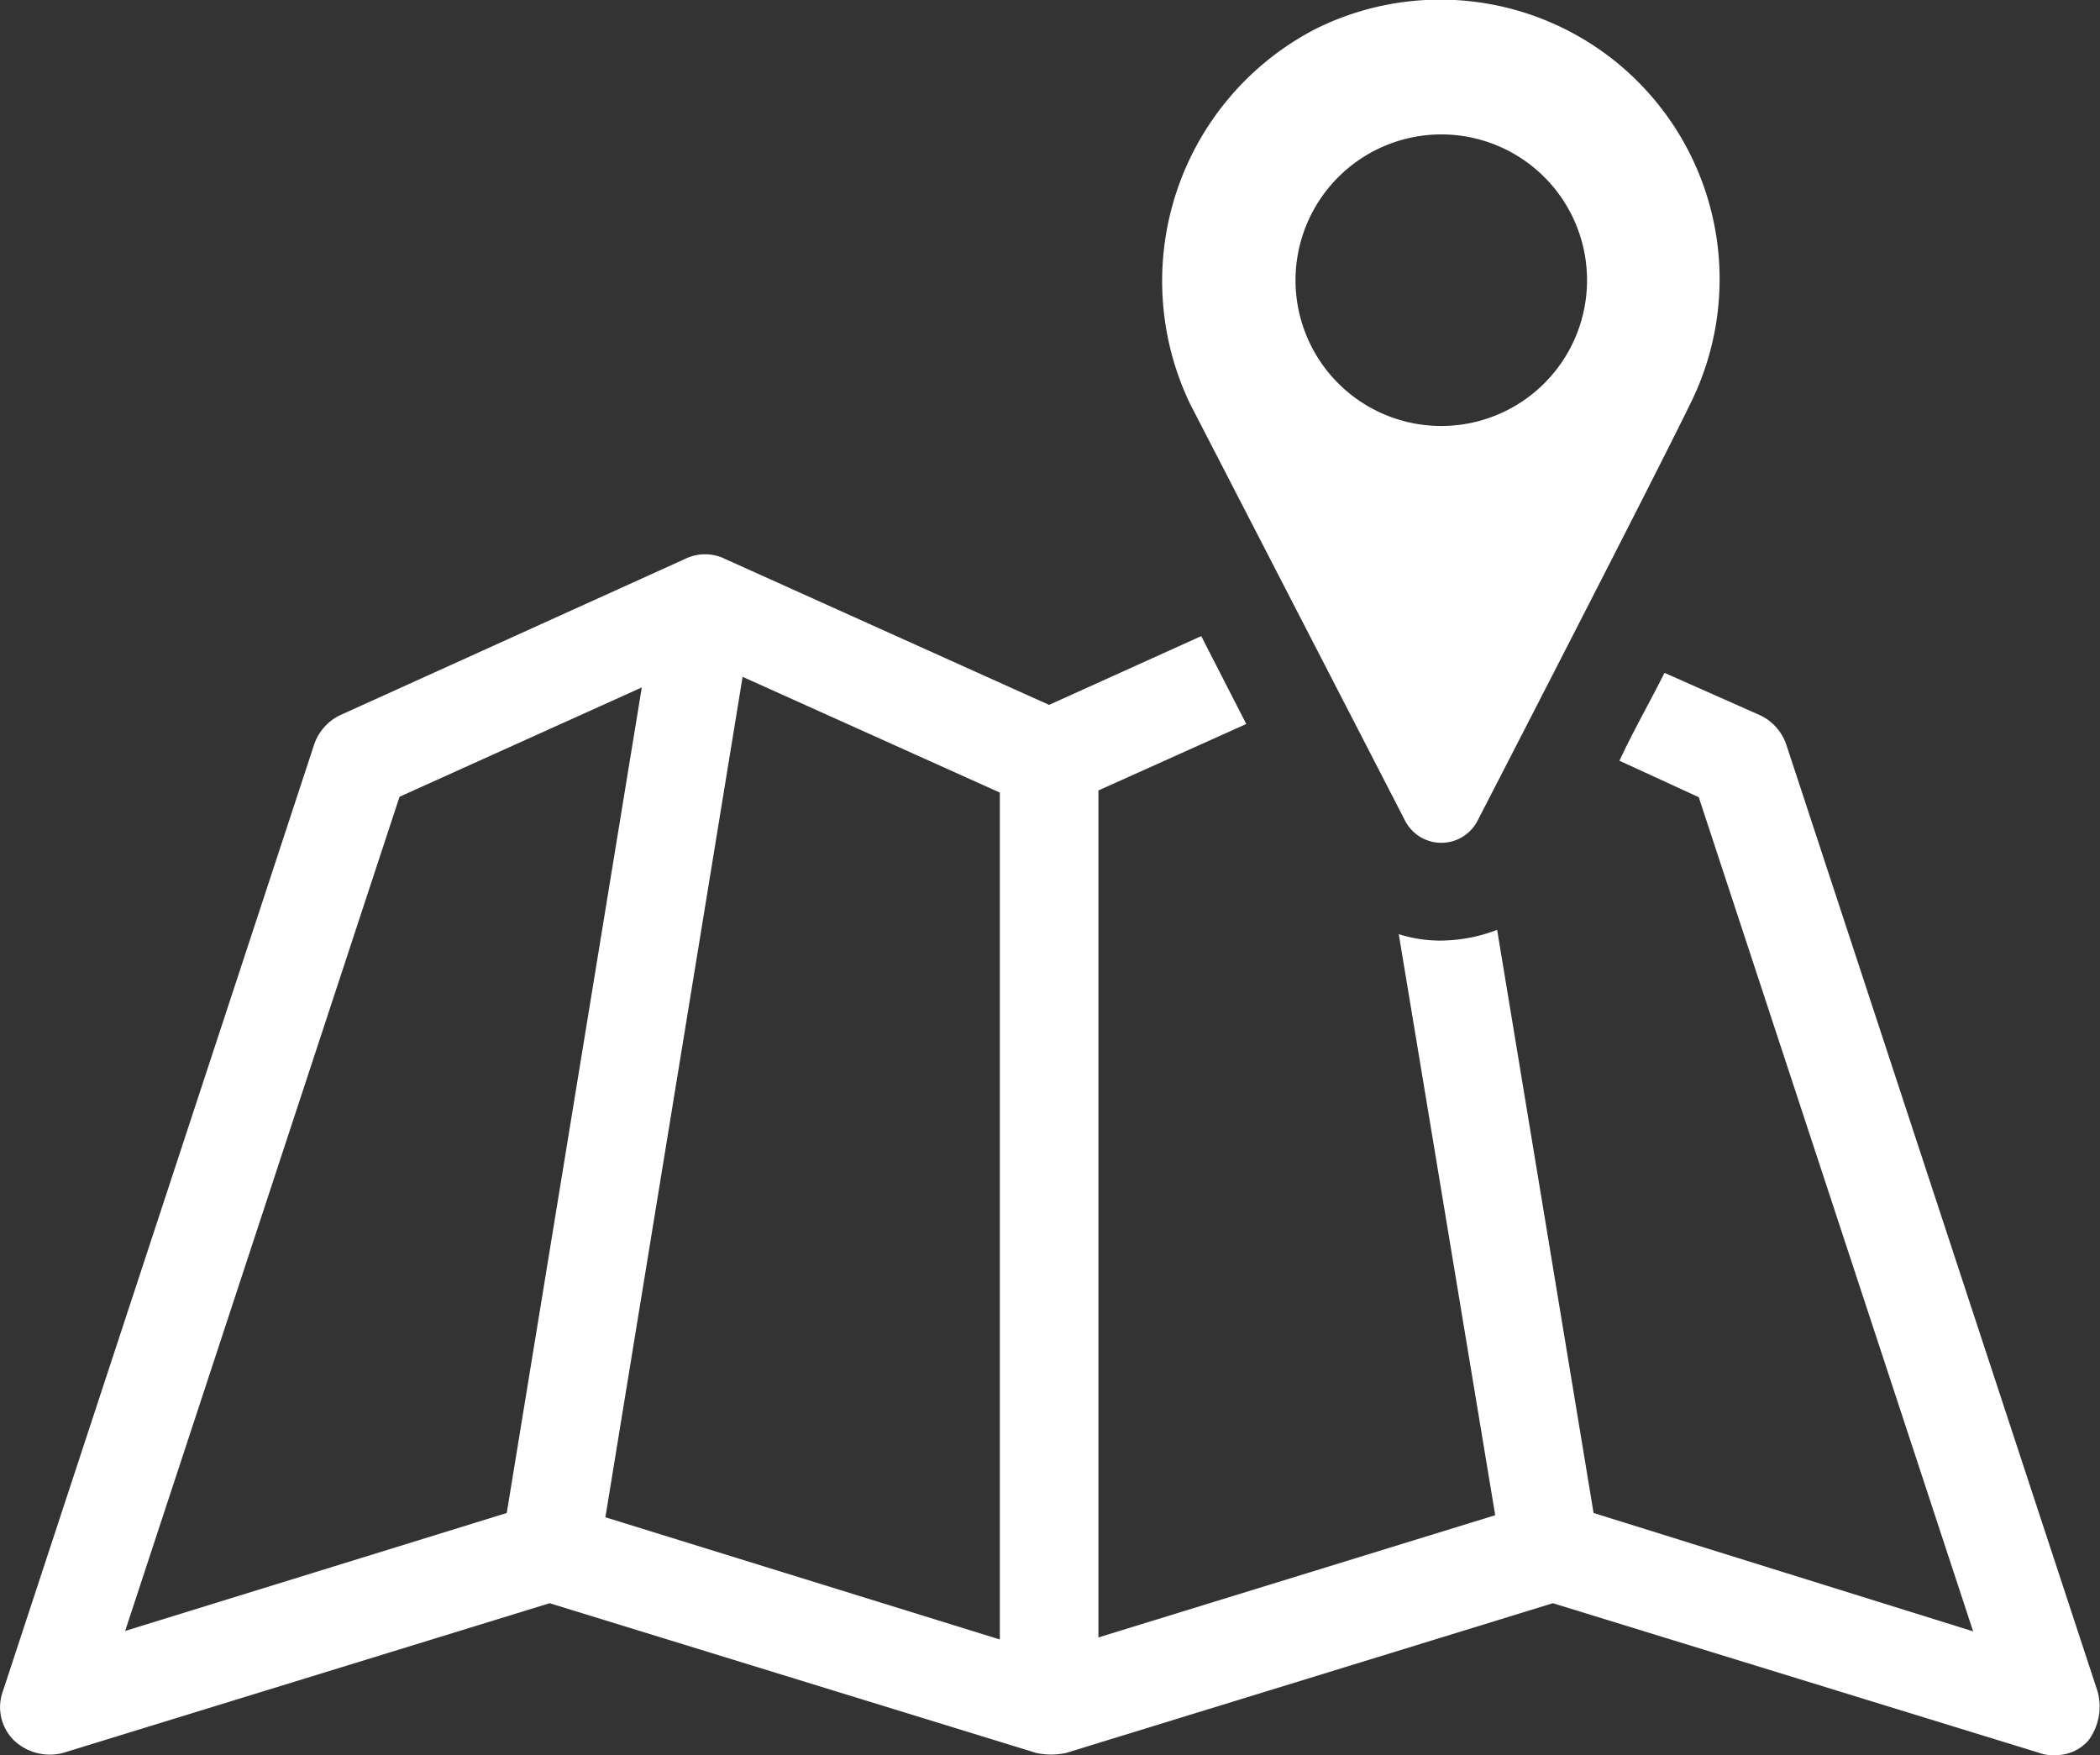 <svg id="Groupe_879" data-name="Groupe 879" xmlns="http://www.w3.org/2000/svg" width="49.098" height="41.033" viewBox="0 0 49.098 41.033">
  <rect x="0" y="0" width="49.098" height="41.033" fill="#333333" stroke="none"/>
  <path id="Tracé_10" data-name="Tracé 10"
        d="M50.1,61.451l-7.267-22.1a1.185,1.185,0,0,0-.6-.7l-2.255-1c-.351.7-.752,1.4-1.053,2.055l1.854.852,6.415,19.5L38.32,57.291,36.065,43.659a3.765,3.765,0,0,1-1.3.251,3.231,3.231,0,0,1-1-.15l2.255,13.583L26.743,60.2V40.4L30.2,38.847l-1.053-2.055L25.59,38.4l-7.568-3.408a1.062,1.062,0,0,0-.952,0L9,38.647a1.185,1.185,0,0,0-.6.7l-7.267,22.1A1.091,1.091,0,0,0,1.382,62.6a1.222,1.222,0,0,0,1.153.3L13.912,59.4,25.289,62.9a1.651,1.651,0,0,0,.7,0L37.368,59.4,48.745,62.9a.853.853,0,0,0,.351.05,1,1,0,0,0,.8-.351A1.325,1.325,0,0,0,50.1,61.451ZM12.91,57.291,3.988,60.048l6.415-19.5,5.664-2.556Zm11.528,2.957-9.222-2.857,3.208-19.647,6.014,2.706Z" transform="translate(-1.062 -21.922)" fill="#fff"/>
  <path id="Tracé_11" data-name="Tracé 11"
        d="M60.951,28.211a.953.953,0,0,0,1.7,0s4.06-7.869,4.962-9.723a6.534,6.534,0,0,0-8.771-8.771,6.636,6.636,0,0,0-2.907,8.771C57.543,21.6,60.951,28.211,60.951,28.211ZM61.8,12.173a3.408,3.408,0,1,1-3.408,3.408A3.412,3.412,0,0,1,61.8,12.173Z" transform="translate(-28.103 -9.031)" fill="#fff"/>
</svg>
